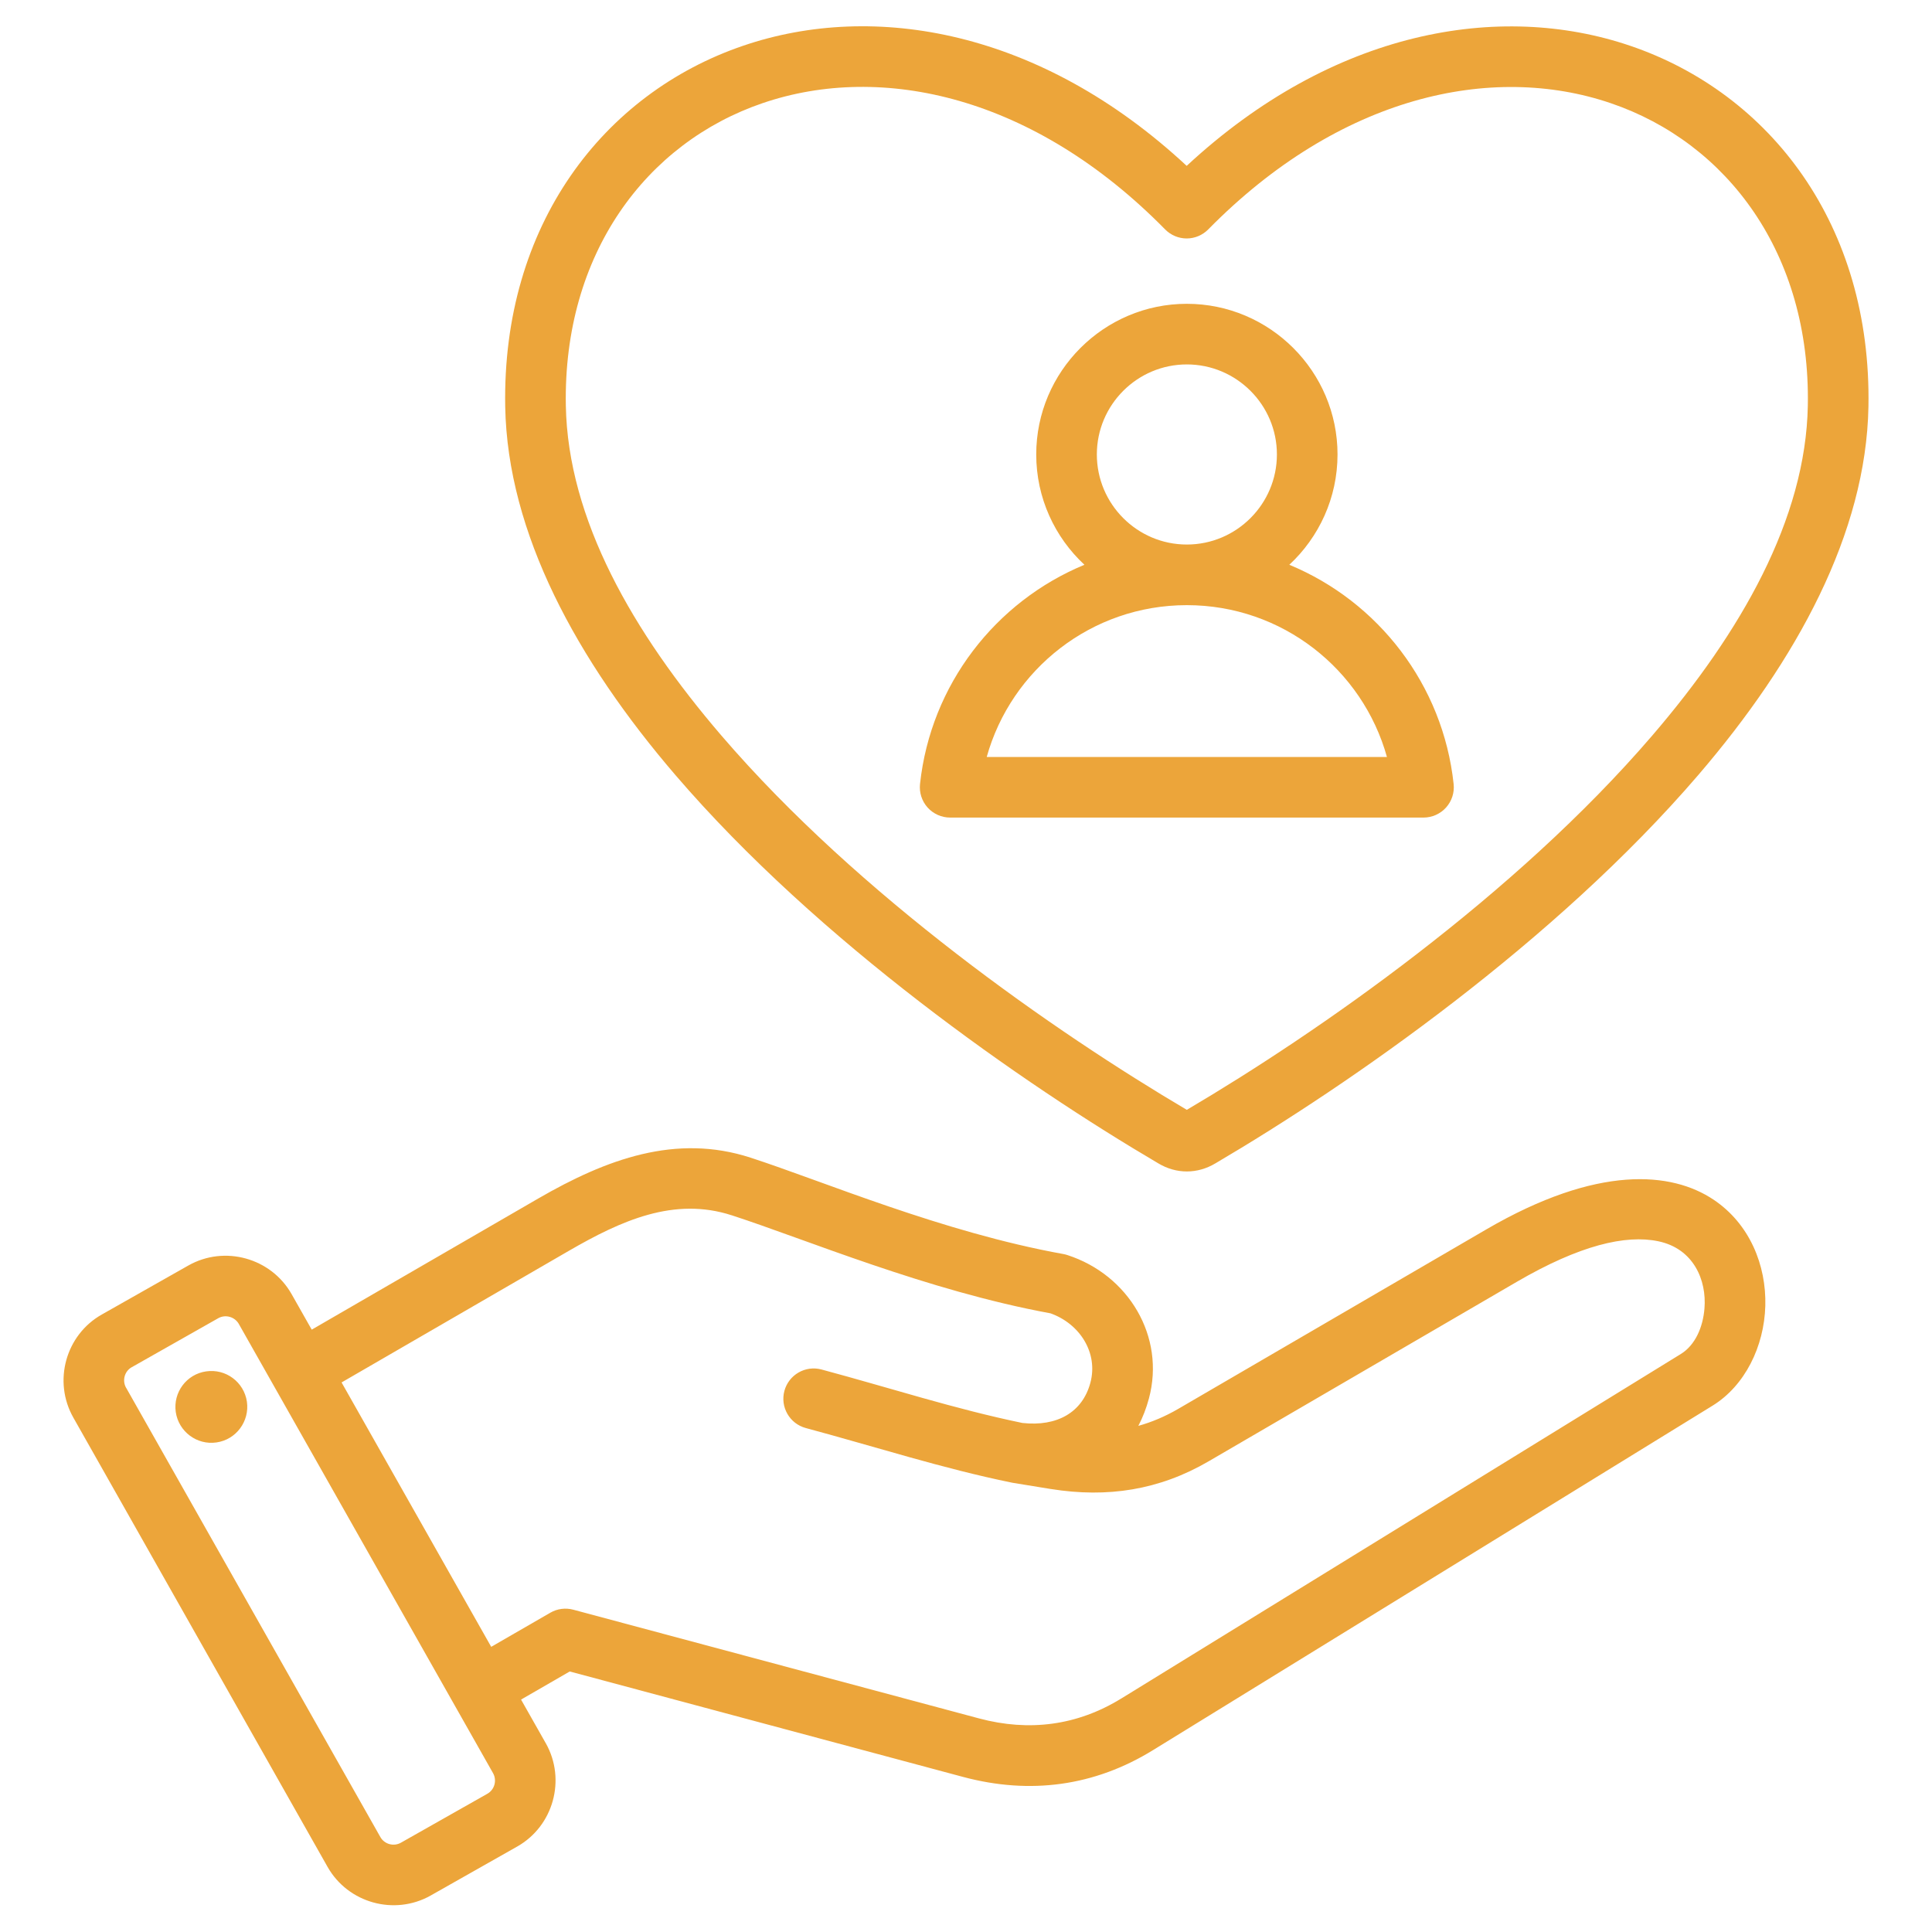 <svg xmlns="http://www.w3.org/2000/svg" width="40" height="40" viewBox="0 0 40 40" fill="none"><g clip-path="url(#clip0_14139_1960)"><path fill-rule="evenodd" clip-rule="evenodd" d="M10.788 35.188L11.301 36.094C11.301 36.094 11.301 36.095 11.302 36.095C11.724 36.847 11.456 37.807 10.709 38.23L8.918 39.244C8.918 39.244 8.917 39.245 8.917 39.245C8.165 39.668 7.205 39.4 6.782 38.652L1.519 29.351C1.092 28.598 1.36 27.637 2.109 27.215L3.901 26.2L3.901 26.2C4.65 25.777 5.61 26.043 6.036 26.791L6.037 26.793L6.454 27.529L11.147 24.812C12.555 23.998 13.993 23.466 15.539 23.968C17.046 24.457 19.507 25.511 22.018 25.964C22.046 25.969 22.073 25.976 22.1 25.985C23.363 26.394 24.132 27.671 23.787 28.955C23.732 29.159 23.659 29.348 23.568 29.521C23.848 29.443 24.122 29.327 24.391 29.171L30.773 25.453C33.076 24.112 34.61 24.256 35.479 24.839C36.225 25.339 36.571 26.195 36.549 27.034C36.526 27.882 36.123 28.692 35.458 29.102L23.876 36.232C22.66 36.983 21.327 37.159 19.946 36.791L19.946 36.791L11.796 34.606L10.788 35.188ZM7.072 28.622L10.17 34.096L11.393 33.39C11.537 33.306 11.709 33.284 11.869 33.327L20.27 35.578C21.305 35.855 22.305 35.727 23.217 35.164L23.218 35.164L34.8 28.033C35.101 27.847 35.258 27.474 35.289 27.092C35.338 26.502 35.062 25.851 34.333 25.699C33.656 25.557 32.703 25.782 31.405 26.538L25.023 30.255C24.001 30.851 22.929 31.015 21.762 30.829C21.761 30.829 21.761 30.829 21.76 30.829L20.968 30.7C20.968 30.7 20.968 30.7 20.968 30.7C20.959 30.699 20.951 30.697 20.942 30.695C20.942 30.695 20.942 30.695 20.942 30.695C19.501 30.399 18.165 29.965 16.683 29.566C16.349 29.476 16.15 29.132 16.24 28.797C16.33 28.463 16.674 28.264 17.009 28.354C18.457 28.743 19.762 29.17 21.168 29.461C21.885 29.54 22.41 29.243 22.575 28.629L22.575 28.629C22.742 28.007 22.353 27.405 21.749 27.191C19.191 26.721 16.687 25.66 15.152 25.162L15.151 25.162C13.957 24.774 12.863 25.269 11.776 25.898L7.072 28.622ZM4.945 27.412L4.945 27.411C4.859 27.262 4.668 27.208 4.519 27.292L2.727 28.307L2.726 28.307C2.578 28.391 2.526 28.582 2.61 28.732L2.611 28.732L7.875 38.034L7.875 38.034C7.959 38.183 8.151 38.236 8.301 38.151L10.09 37.138L10.091 37.137C10.24 37.053 10.292 36.861 10.208 36.711L4.945 27.412ZM4.268 28.393C4.674 28.333 5.051 28.613 5.112 29.02C5.17 29.426 4.889 29.806 4.483 29.864C4.077 29.924 3.699 29.641 3.639 29.235C3.581 28.829 3.861 28.451 4.268 28.393ZM23.983 24.087C21.171 22.434 16.944 19.494 13.984 16.047C11.939 13.665 10.508 11.035 10.46 8.421V8.421C10.392 4.656 12.494 1.932 15.389 0.946C18.098 0.023 21.545 0.623 24.569 3.434C27.594 0.626 31.041 0.026 33.752 0.948C36.649 1.933 38.752 4.656 38.684 8.421V8.421C38.636 11.035 37.205 13.665 35.16 16.047C32.2 19.494 27.973 22.434 25.164 24.086C24.791 24.309 24.356 24.31 23.983 24.087ZM24.572 22.978C27.294 21.373 31.36 18.546 34.208 15.229C36.046 13.088 37.386 10.748 37.429 8.398C37.486 5.255 35.766 2.959 33.348 2.136C30.879 1.296 27.73 1.99 25.016 4.749C24.898 4.869 24.737 4.937 24.569 4.937C24.401 4.937 24.24 4.869 24.122 4.749C21.408 1.988 18.261 1.293 15.793 2.134C13.377 2.957 11.658 5.255 11.715 8.398C11.758 10.748 13.098 13.088 14.936 15.229C17.784 18.546 21.851 21.373 24.572 22.978ZM26.694 11.693C28.534 12.454 29.876 14.176 30.096 16.233C30.115 16.41 30.058 16.586 29.939 16.719C29.82 16.851 29.65 16.927 29.472 16.927H19.672C19.494 16.927 19.324 16.851 19.205 16.719C19.086 16.586 19.029 16.409 19.048 16.232C19.269 14.175 20.611 12.454 22.452 11.693C21.838 11.123 21.454 10.309 21.454 9.409C21.454 7.691 22.854 6.29 24.572 6.29C26.291 6.29 27.692 7.691 27.692 9.409C27.692 10.309 27.307 11.123 26.694 11.693ZM24.572 12.529C22.598 12.529 20.935 13.859 20.429 15.672H28.715C28.21 13.859 26.547 12.529 24.572 12.529ZM24.572 11.274C25.6 11.274 26.437 10.436 26.437 9.409C26.437 8.382 25.6 7.545 24.572 7.545C23.545 7.545 22.709 8.382 22.709 9.409C22.709 10.436 23.545 11.274 24.572 11.274Z" fill="#ECA53A"></path></g><defs><clipPath id="clip0_14139_1960"><rect width="40" height="40" fill="white" transform="translate(0 -0.005)"></rect></clipPath></defs></svg>